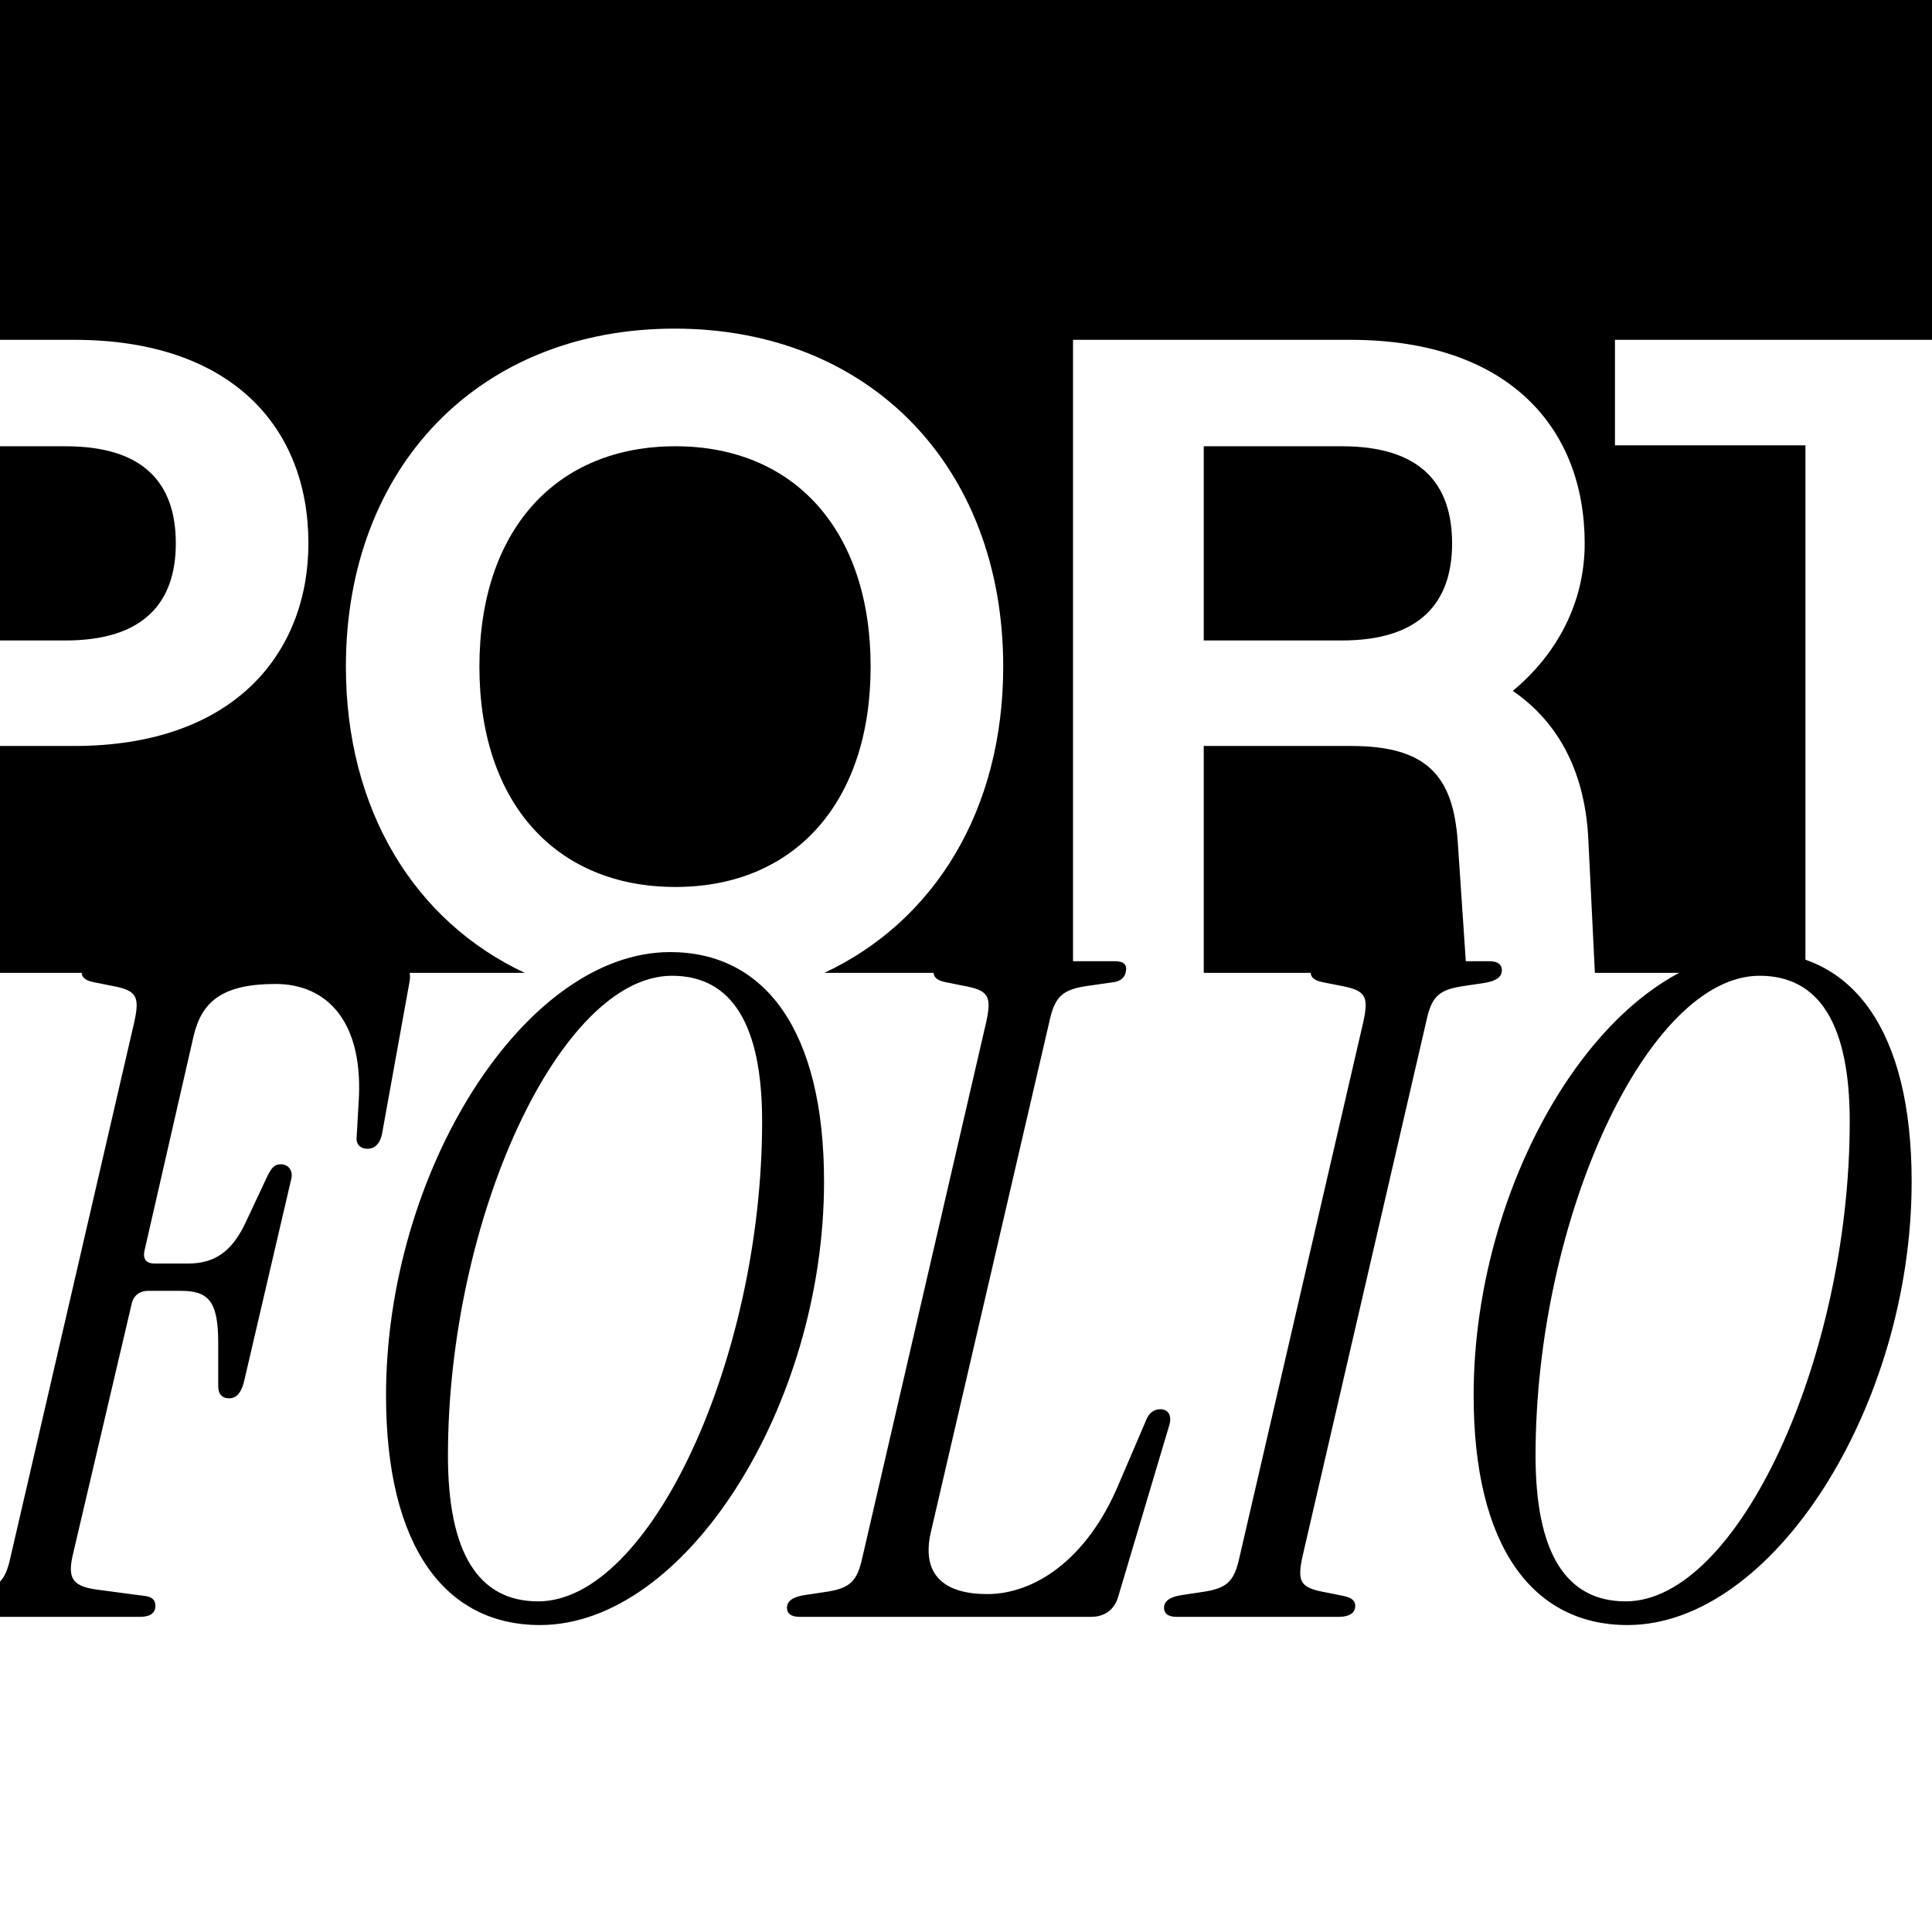 <svg width="282" height="282" viewBox="0 0 282 282" fill="none" xmlns="http://www.w3.org/2000/svg">
<rect x="0" y="0" width="282" height="282" fill="#808080" stroke="none"/>
<g clip-path="url(#clip0_1372_410)">
<rect width="282" height="282" fill="white"/>
<path d="M-7.624 236C-8.953 236 -9.485 235.468 -9.485 234.671C-9.485 233.74 -8.687 233.076 -6.826 232.81L-4.168 232.411C-0.313 231.88 0.75 230.949 1.548 227.227L19.625 149.071C20.422 145.349 19.89 144.552 16.302 143.887L13.643 143.356C12.314 143.09 11.915 142.558 11.915 141.894C11.915 140.83 12.846 140.299 14.308 140.299H57.108C59.101 140.299 60.165 141.362 59.766 143.356L55.778 165.42C55.513 166.882 54.715 167.68 53.652 167.68C52.588 167.68 51.924 167.015 52.057 165.952L52.322 161.3C53.253 149.071 47.67 143.622 40.227 143.622C32.518 143.622 29.46 146.147 28.264 151.198L21.087 182.567C20.821 183.763 21.352 184.428 22.549 184.428H27.467C31.454 184.428 33.98 182.567 35.974 178.18L39.031 171.667C39.562 170.604 39.961 169.939 41.024 169.939C41.955 169.939 42.885 170.737 42.486 172.199L35.575 201.84C35.176 203.302 34.511 204.1 33.448 204.1C32.385 204.1 31.853 203.435 31.853 202.372V195.991C31.853 189.877 30.391 188.415 26.403 188.415H21.618C20.422 188.415 19.492 189.08 19.226 190.276L10.719 226.563C9.789 230.284 10.453 231.481 14.042 232.012L21.087 232.943C22.283 233.076 22.682 233.607 22.682 234.405C22.682 235.468 21.884 236 20.422 236H-7.624ZM78.81 237.196C64.986 237.196 56.346 225.765 56.346 203.701C56.346 171.003 76.55 138.969 97.817 138.969C111.641 138.969 120.28 150.4 120.28 172.465C120.28 205.163 100.077 237.196 78.81 237.196ZM78.544 233.74C94.893 233.74 111.242 198.251 111.242 163.692C111.242 149.603 106.855 142.425 98.083 142.425C81.734 142.425 65.385 177.915 65.385 212.473C65.385 226.563 69.771 233.74 78.544 233.74ZM116.728 236C115.399 236 114.867 235.468 114.867 234.671C114.867 233.74 115.664 233.076 117.525 232.81L120.184 232.411C124.038 231.88 125.102 230.949 125.899 227.227L143.976 149.071C144.774 145.349 144.242 144.552 140.653 143.887L137.995 143.356C136.666 143.09 136.267 142.558 136.267 141.894C136.267 140.83 137.197 140.299 138.659 140.299H162.718C164.047 140.299 164.579 140.83 164.313 141.894C164.18 142.691 163.515 143.223 162.585 143.356L158.863 143.887C155.008 144.419 153.945 145.482 153.148 149.204L135.868 223.639C134.406 230.019 137.995 232.677 144.109 232.677C150.888 232.677 158.597 227.759 163.249 216.727L167.237 207.422C167.636 206.359 168.3 205.695 169.364 205.695C170.427 205.695 171.092 206.492 170.693 207.954L163.249 232.943C162.718 234.937 161.256 236 159.262 236H116.728ZM171.764 236C170.435 236 169.904 235.468 169.904 234.671C169.904 233.74 170.701 233.076 172.562 232.81L175.22 232.411C179.075 231.88 180.138 230.949 180.936 227.227L199.013 149.071C199.81 145.349 199.279 144.552 195.69 143.887L193.031 143.356C191.702 143.09 191.303 142.558 191.303 141.894C191.303 140.83 192.234 140.299 193.696 140.299H217.356C218.685 140.299 219.216 140.83 219.216 141.628C219.216 142.558 218.419 143.223 216.558 143.489L213.9 143.887C210.045 144.419 208.982 145.349 208.184 149.071L190.107 227.227C189.31 230.949 189.841 231.747 193.43 232.411L196.089 232.943C197.418 233.209 197.817 233.74 197.817 234.405C197.817 235.468 196.886 236 195.424 236H171.764ZM237.559 237.196C223.736 237.196 215.096 225.765 215.096 203.701C215.096 171.003 235.3 138.969 256.567 138.969C270.39 138.969 279.03 150.4 279.03 172.465C279.03 205.163 258.826 237.196 237.559 237.196ZM237.293 233.74C253.642 233.74 269.991 198.251 269.991 163.692C269.991 149.603 265.605 142.425 256.832 142.425C240.483 142.425 224.134 177.915 224.134 212.473C224.134 226.563 228.521 233.74 237.293 233.74Z" fill="black"/>
<path d="M282 49.601H235.724V65.001H263.525V142H232.793L231.85 122.785C231.441 113.109 227.761 105.614 220.811 100.844C227.216 95.529 231.305 88.033 231.305 79.311C231.305 62.411 220.129 49.601 197.098 49.601H156.621V142H120.328C136.447 134.439 146.432 118.175 146.432 97.301C146.432 68.136 126.942 47.966 98.459 47.966C69.976 47.966 50.487 68.136 50.487 97.301C50.487 118.175 60.472 134.439 76.591 142H0V108.885H10.809C34.522 108.885 45.016 94.983 45.016 79.311C45.016 62.411 33.84 49.601 10.809 49.601H0V0H282V49.601ZM197.233 108.885C208.409 108.885 212.089 113.382 212.771 122.785L214.067 142H175.701V108.885H197.233ZM98.596 65.138C115.904 65.138 127.079 77.403 127.079 97.301C127.079 117.198 115.904 129.464 98.596 129.464C81.151 129.464 69.976 117.198 69.976 97.301C69.976 77.403 81.151 65.138 98.596 65.138ZM9.582 65.138C20.893 65.138 25.663 70.452 25.663 79.311C25.663 88.033 20.893 93.484 9.582 93.484H0V65.138H9.582ZM195.871 65.138C207.182 65.138 211.952 70.452 211.952 79.311C211.952 88.033 207.183 93.484 195.871 93.484H175.701V65.138H195.871Z" fill="black"/>
</g>
<defs>
<clipPath id="clip0_1372_410">
<rect width="282" height="282" fill="white"/>
</clipPath>
</defs>
</svg>
